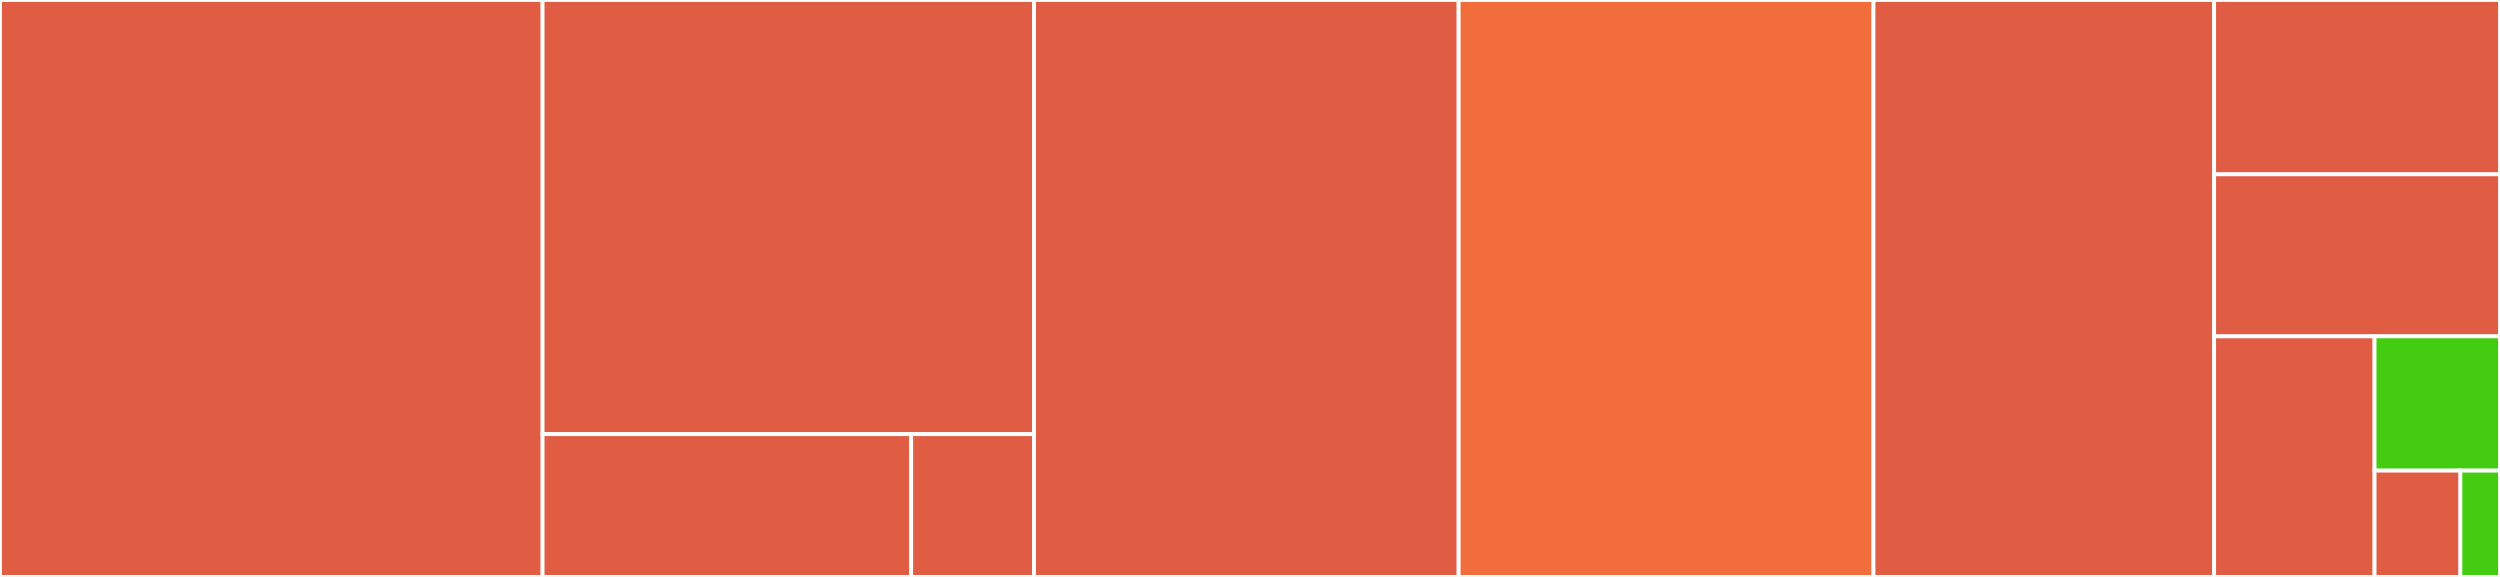 <svg baseProfile="full" width="650" height="150" viewBox="0 0 650 150" version="1.1"
xmlns="http://www.w3.org/2000/svg" xmlns:ev="http://www.w3.org/2001/xml-events"
xmlns:xlink="http://www.w3.org/1999/xlink">

<rect x="0" y="0" width="650" height="150" fill="#333333" stroke="none"/>

<style>rect.s{mask:url(#mask);}</style>
<defs>
  <pattern id="white" width="4" height="4" patternUnits="userSpaceOnUse" patternTransform="rotate(45)">
    <rect width="2" height="2" transform="translate(0,0)" fill="white"></rect>
  </pattern>
  <mask id="mask">
    <rect x="0" y="0" width="100%" height="100%" fill="url(#white)"></rect>
  </mask>
</defs>

<rect x="0" y="0" width="141.071" height="150.0" fill="#e05d44" stroke="white" stroke-width="1" class=" tooltipped" data-content="sftp/store.go"><title>sftp/store.go</title></rect>
<rect x="141.071" y="0" width="127.786" height="112.871" fill="#e05d44" stroke="white" stroke-width="1" class=" tooltipped" data-content="google/store.go"><title>google/store.go</title></rect>
<rect x="141.071" y="112.871" width="95.839" height="37.129" fill="#e05d44" stroke="white" stroke-width="1" class=" tooltipped" data-content="google/client.go"><title>google/client.go</title></rect>
<rect x="236.91" y="112.871" width="31.946" height="37.129" fill="#e05d44" stroke="white" stroke-width="1" class=" tooltipped" data-content="google/apistore.go"><title>google/apistore.go</title></rect>
<rect x="268.856" y="0" width="110.389" height="150.0" fill="#e05d44" stroke="white" stroke-width="1" class=" tooltipped" data-content="azure/store.go"><title>azure/store.go</title></rect>
<rect x="379.246" y="0" width="107.859" height="150.0" fill="#f26d3c" stroke="white" stroke-width="1" class=" tooltipped" data-content="awss3/store.go"><title>awss3/store.go</title></rect>
<rect x="487.105" y="0" width="88.564" height="150.0" fill="#e05d44" stroke="white" stroke-width="1" class=" tooltipped" data-content="localfs/store.go"><title>localfs/store.go</title></rect>
<rect x="575.669" y="0" width="74.331" height="45.319" fill="#e05d44" stroke="white" stroke-width="1" class=" tooltipped" data-content="store.go"><title>store.go</title></rect>
<rect x="575.669" y="45.319" width="74.331" height="42.128" fill="#e05d44" stroke="white" stroke-width="1" class=" tooltipped" data-content="iterator.go"><title>iterator.go</title></rect>
<rect x="575.669" y="87.447" width="41.716" height="62.553" fill="#e05d44" stroke="white" stroke-width="1" class=" tooltipped" data-content="file_helper.go"><title>file_helper.go</title></rect>
<rect x="617.385" y="87.447" width="32.615" height="34.913" fill="#4c1" stroke="white" stroke-width="1" class=" tooltipped" data-content="query.go"><title>query.go</title></rect>
<rect x="617.385" y="122.36" width="22.315" height="27.64" fill="#e05d44" stroke="white" stroke-width="1" class=" tooltipped" data-content="cachecleaner.go"><title>cachecleaner.go</title></rect>
<rect x="639.701" y="122.36" width="10.299" height="27.64" fill="#4c1" stroke="white" stroke-width="1" class=" tooltipped" data-content="registry.go"><title>registry.go</title></rect>
</svg>